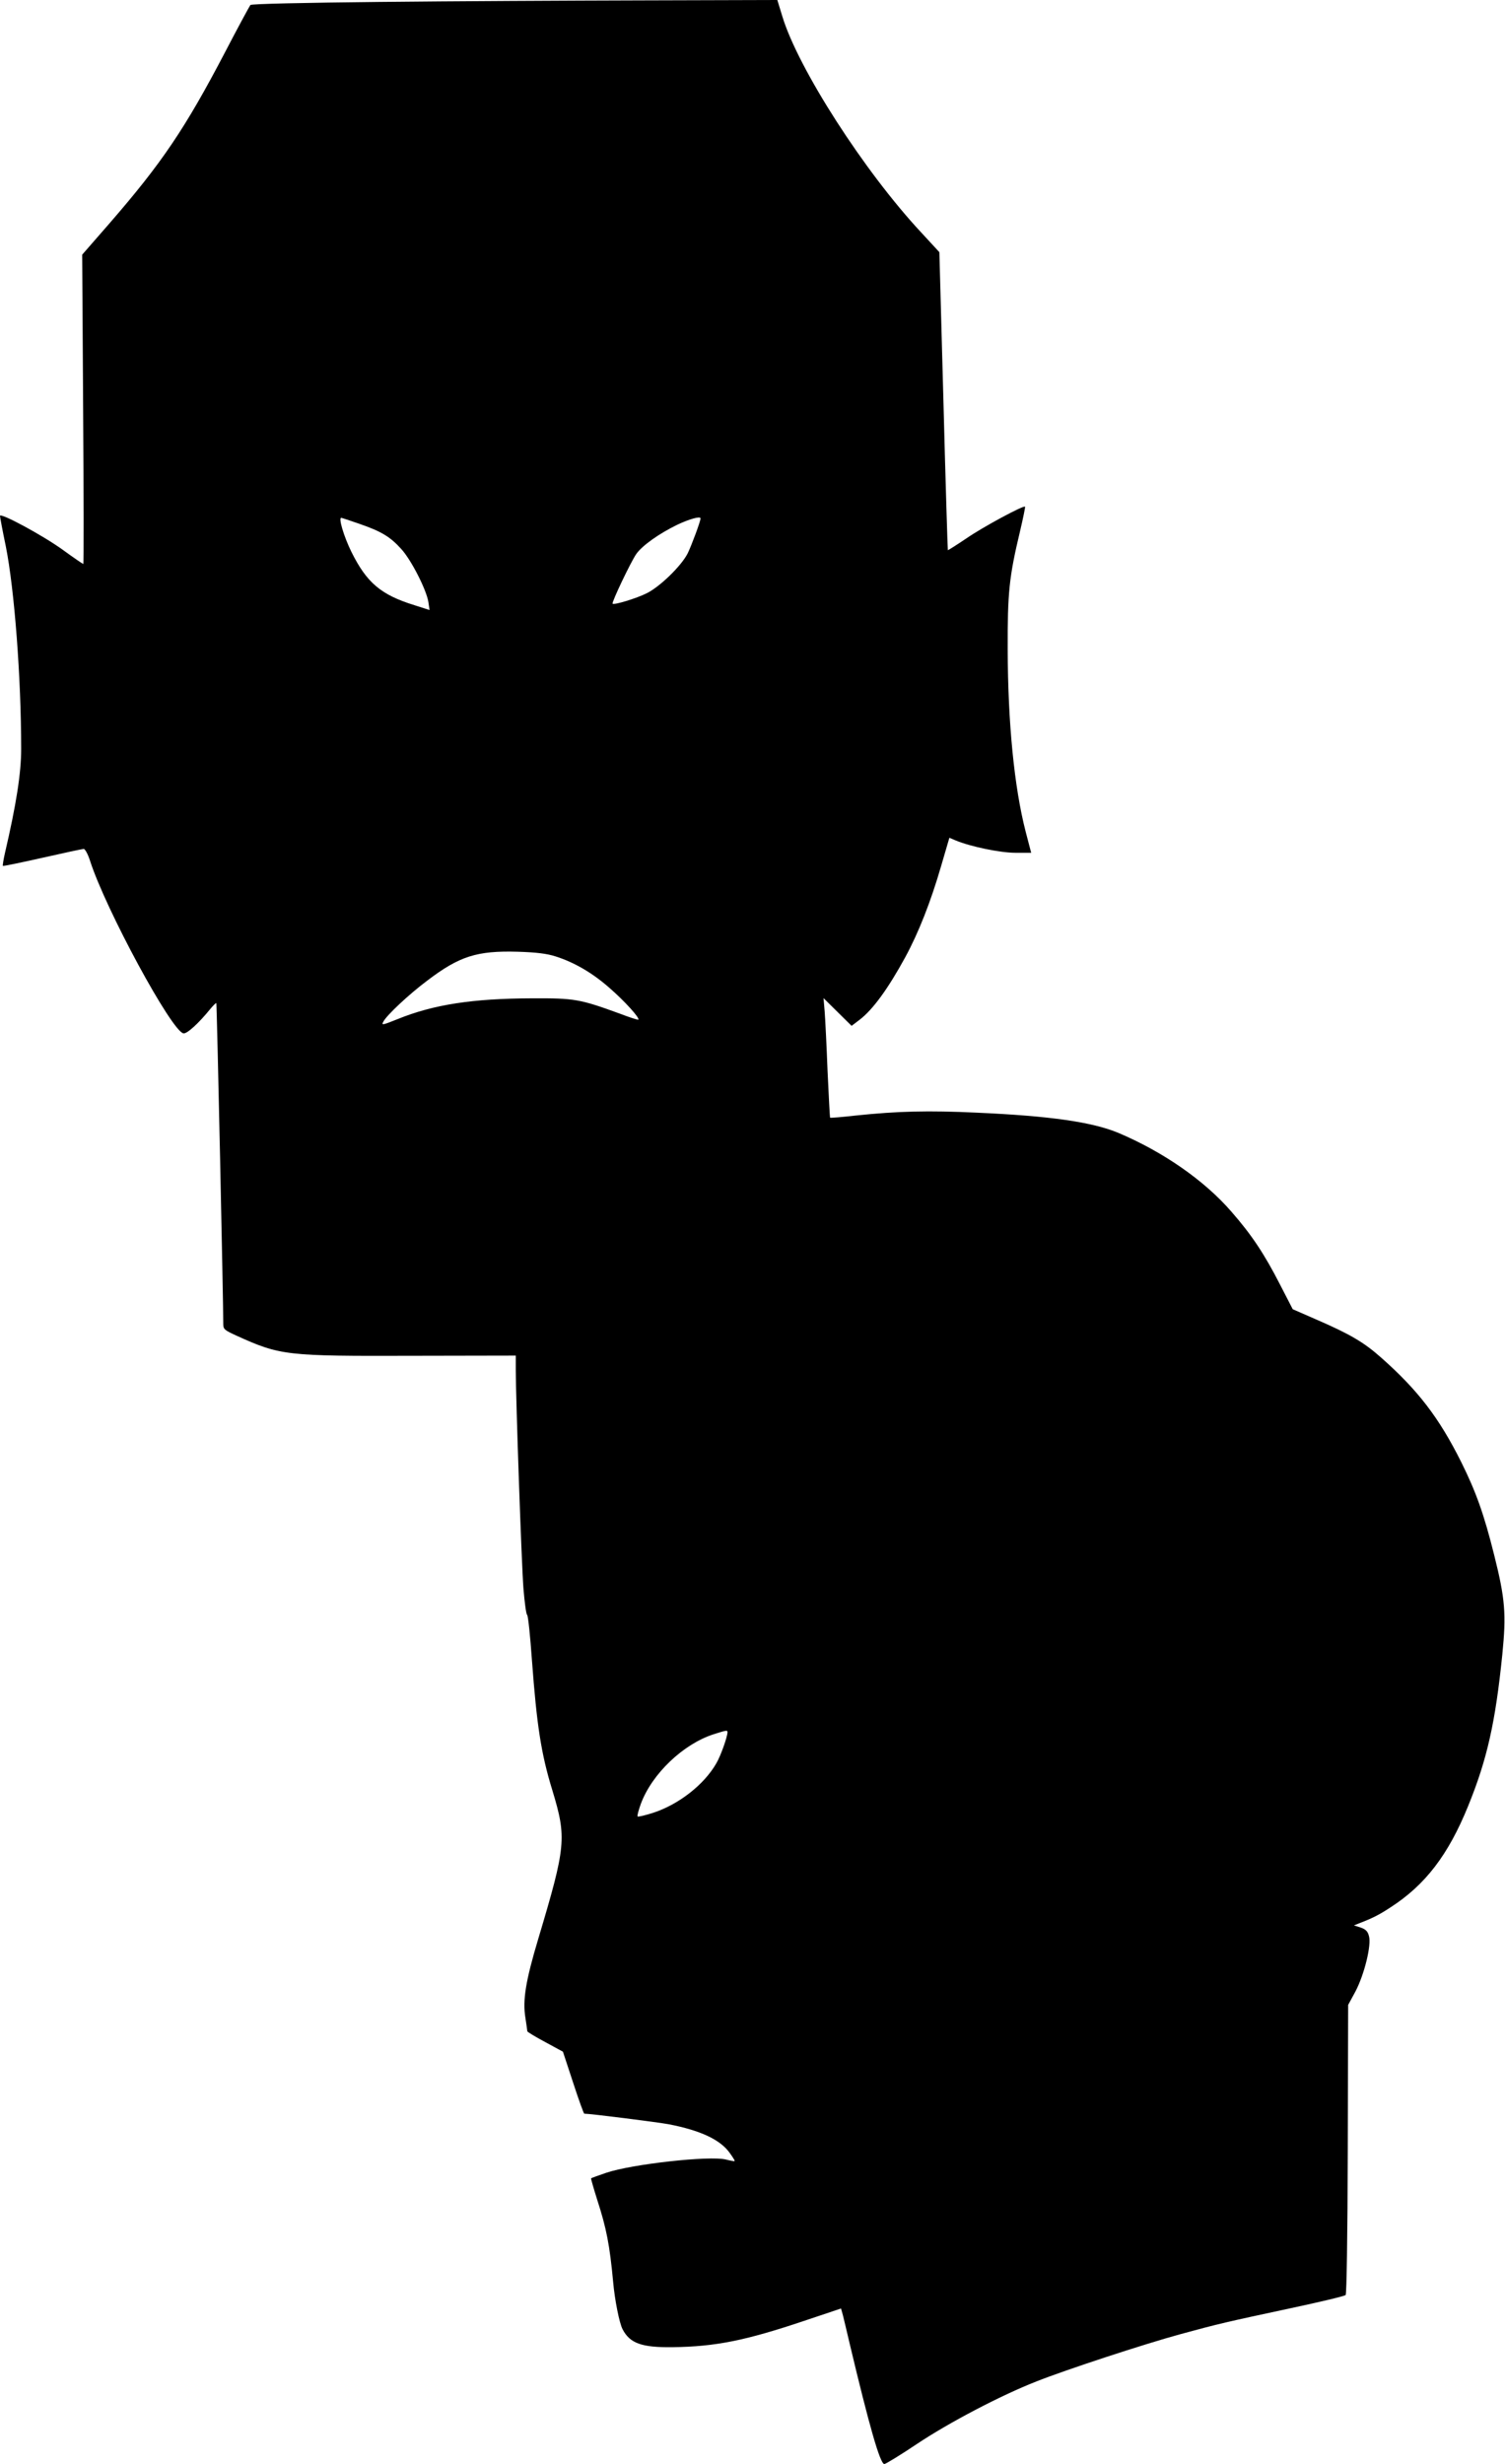 <?xml version="1.0" standalone="no"?>
<!DOCTYPE svg PUBLIC "-//W3C//DTD SVG 20010904//EN"
 "http://www.w3.org/TR/2001/REC-SVG-20010904/DTD/svg10.dtd">
<svg version="1.0" xmlns="http://www.w3.org/2000/svg"
 width="782pt" height="1280pt" viewBox="0 0 782 1280"
 preserveAspectRatio="xMidYMid meet">
<g transform="translate(0,1280) scale(0.1,-0.1)"
fill="#000000" stroke="none">
<path d="M1977 12790 c-390 -4 -671 -10 -676 -16 -4 -5 -64 -115 -131 -244
-208 -398 -330 -578 -600 -889 l-143 -164 5 -804 c3 -441 3 -803 1 -803 -2 0
-51 33 -107 74 -104 75 -326 195 -326 176 0 -5 13 -76 30 -157 45 -225 80
-684 80 -1054 0 -126 -26 -290 -84 -539 -8 -35 -13 -66 -11 -68 2 -2 94 17
205 42 111 25 208 46 215 46 7 0 22 -27 33 -62 82 -254 424 -885 485 -896 18
-4 80 53 140 127 15 18 29 32 31 30 3 -3 37 -1580 36 -1665 0 -29 5 -33 68
-62 229 -104 259 -107 915 -105 l537 1 0 -73 c0 -150 30 -1014 40 -1139 6 -72
14 -132 19 -135 5 -3 16 -109 25 -236 25 -338 48 -487 106 -675 75 -248 71
-289 -73 -771 -66 -220 -82 -320 -67 -411 5 -34 10 -66 10 -70 0 -3 42 -29 93
-56 l92 -50 53 -161 c29 -89 55 -161 58 -161 32 0 379 -44 439 -55 165 -32
267 -80 316 -148 16 -22 28 -41 26 -43 -1 -2 -22 2 -46 8 -84 21 -488 -24
-621 -69 -41 -14 -77 -27 -79 -29 -1 -1 13 -51 32 -111 48 -148 65 -235 83
-428 8 -91 32 -213 49 -245 38 -73 99 -95 260 -93 222 3 378 34 684 137 l191
64 10 -36 c5 -21 21 -86 35 -147 101 -425 158 -625 180 -625 7 0 84 47 169
104 166 111 437 253 621 325 154 61 559 194 750 246 198 54 233 62 574 135
150 32 277 62 283 68 5 5 10 298 11 758 l2 749 38 70 c46 88 84 241 70 288 -6
24 -17 35 -43 44 l-35 11 25 10 c75 29 106 45 167 85 179 116 298 271 401 524
99 243 142 434 178 788 21 210 15 289 -42 516 -53 213 -95 330 -171 483 -116
232 -225 374 -416 543 -90 80 -161 122 -341 200 l-119 52 -67 130 c-81 158
-147 257 -251 376 -140 162 -354 311 -588 410 -135 56 -352 88 -736 105 -250
12 -410 8 -630 -15 -71 -8 -130 -13 -132 -11 -1 1 -7 110 -13 242 -5 131 -12
271 -15 309 l-6 70 73 -72 73 -72 42 32 c68 52 147 160 237 325 69 127 132
287 186 473 l43 147 33 -14 c77 -32 231 -64 310 -64 l82 0 -29 111 c-59 230
-92 563 -93 944 -1 295 7 377 64 615 16 68 28 126 26 128 -8 8 -218 -105 -305
-165 -52 -35 -95 -62 -96 -61 -1 2 -12 351 -23 776 l-21 772 -95 103 c-294
315 -639 851 -721 1122 l-26 85 -697 -2 c-383 -1 -997 -4 -1365 -8z m-110
-2711 c116 -40 161 -68 218 -131 52 -57 131 -212 141 -276 l6 -41 -78 25
c-175 54 -249 117 -329 279 -39 80 -67 175 -52 175 3 0 45 -14 94 -31z m1773
28 c0 -15 -47 -141 -67 -182 -33 -65 -144 -173 -213 -207 -54 -27 -170 -62
-177 -54 -6 6 94 216 123 258 31 44 118 106 215 153 62 29 119 45 119 32z
m-754 -2275 c98 -31 194 -87 282 -165 77 -67 157 -155 149 -164 -2 -2 -46 12
-98 32 -206 75 -234 80 -454 79 -308 -1 -512 -32 -699 -108 -80 -32 -85 -33
-74 -13 17 33 133 142 228 213 167 127 258 156 470 150 98 -3 152 -10 196 -24z
m894 -4030 c0 -24 -35 -123 -58 -162 -63 -110 -193 -212 -325 -256 -43 -14
-81 -23 -84 -20 -3 3 5 33 17 66 58 156 220 310 378 361 66 21 72 22 72 11z"/>
</g>
</svg>
